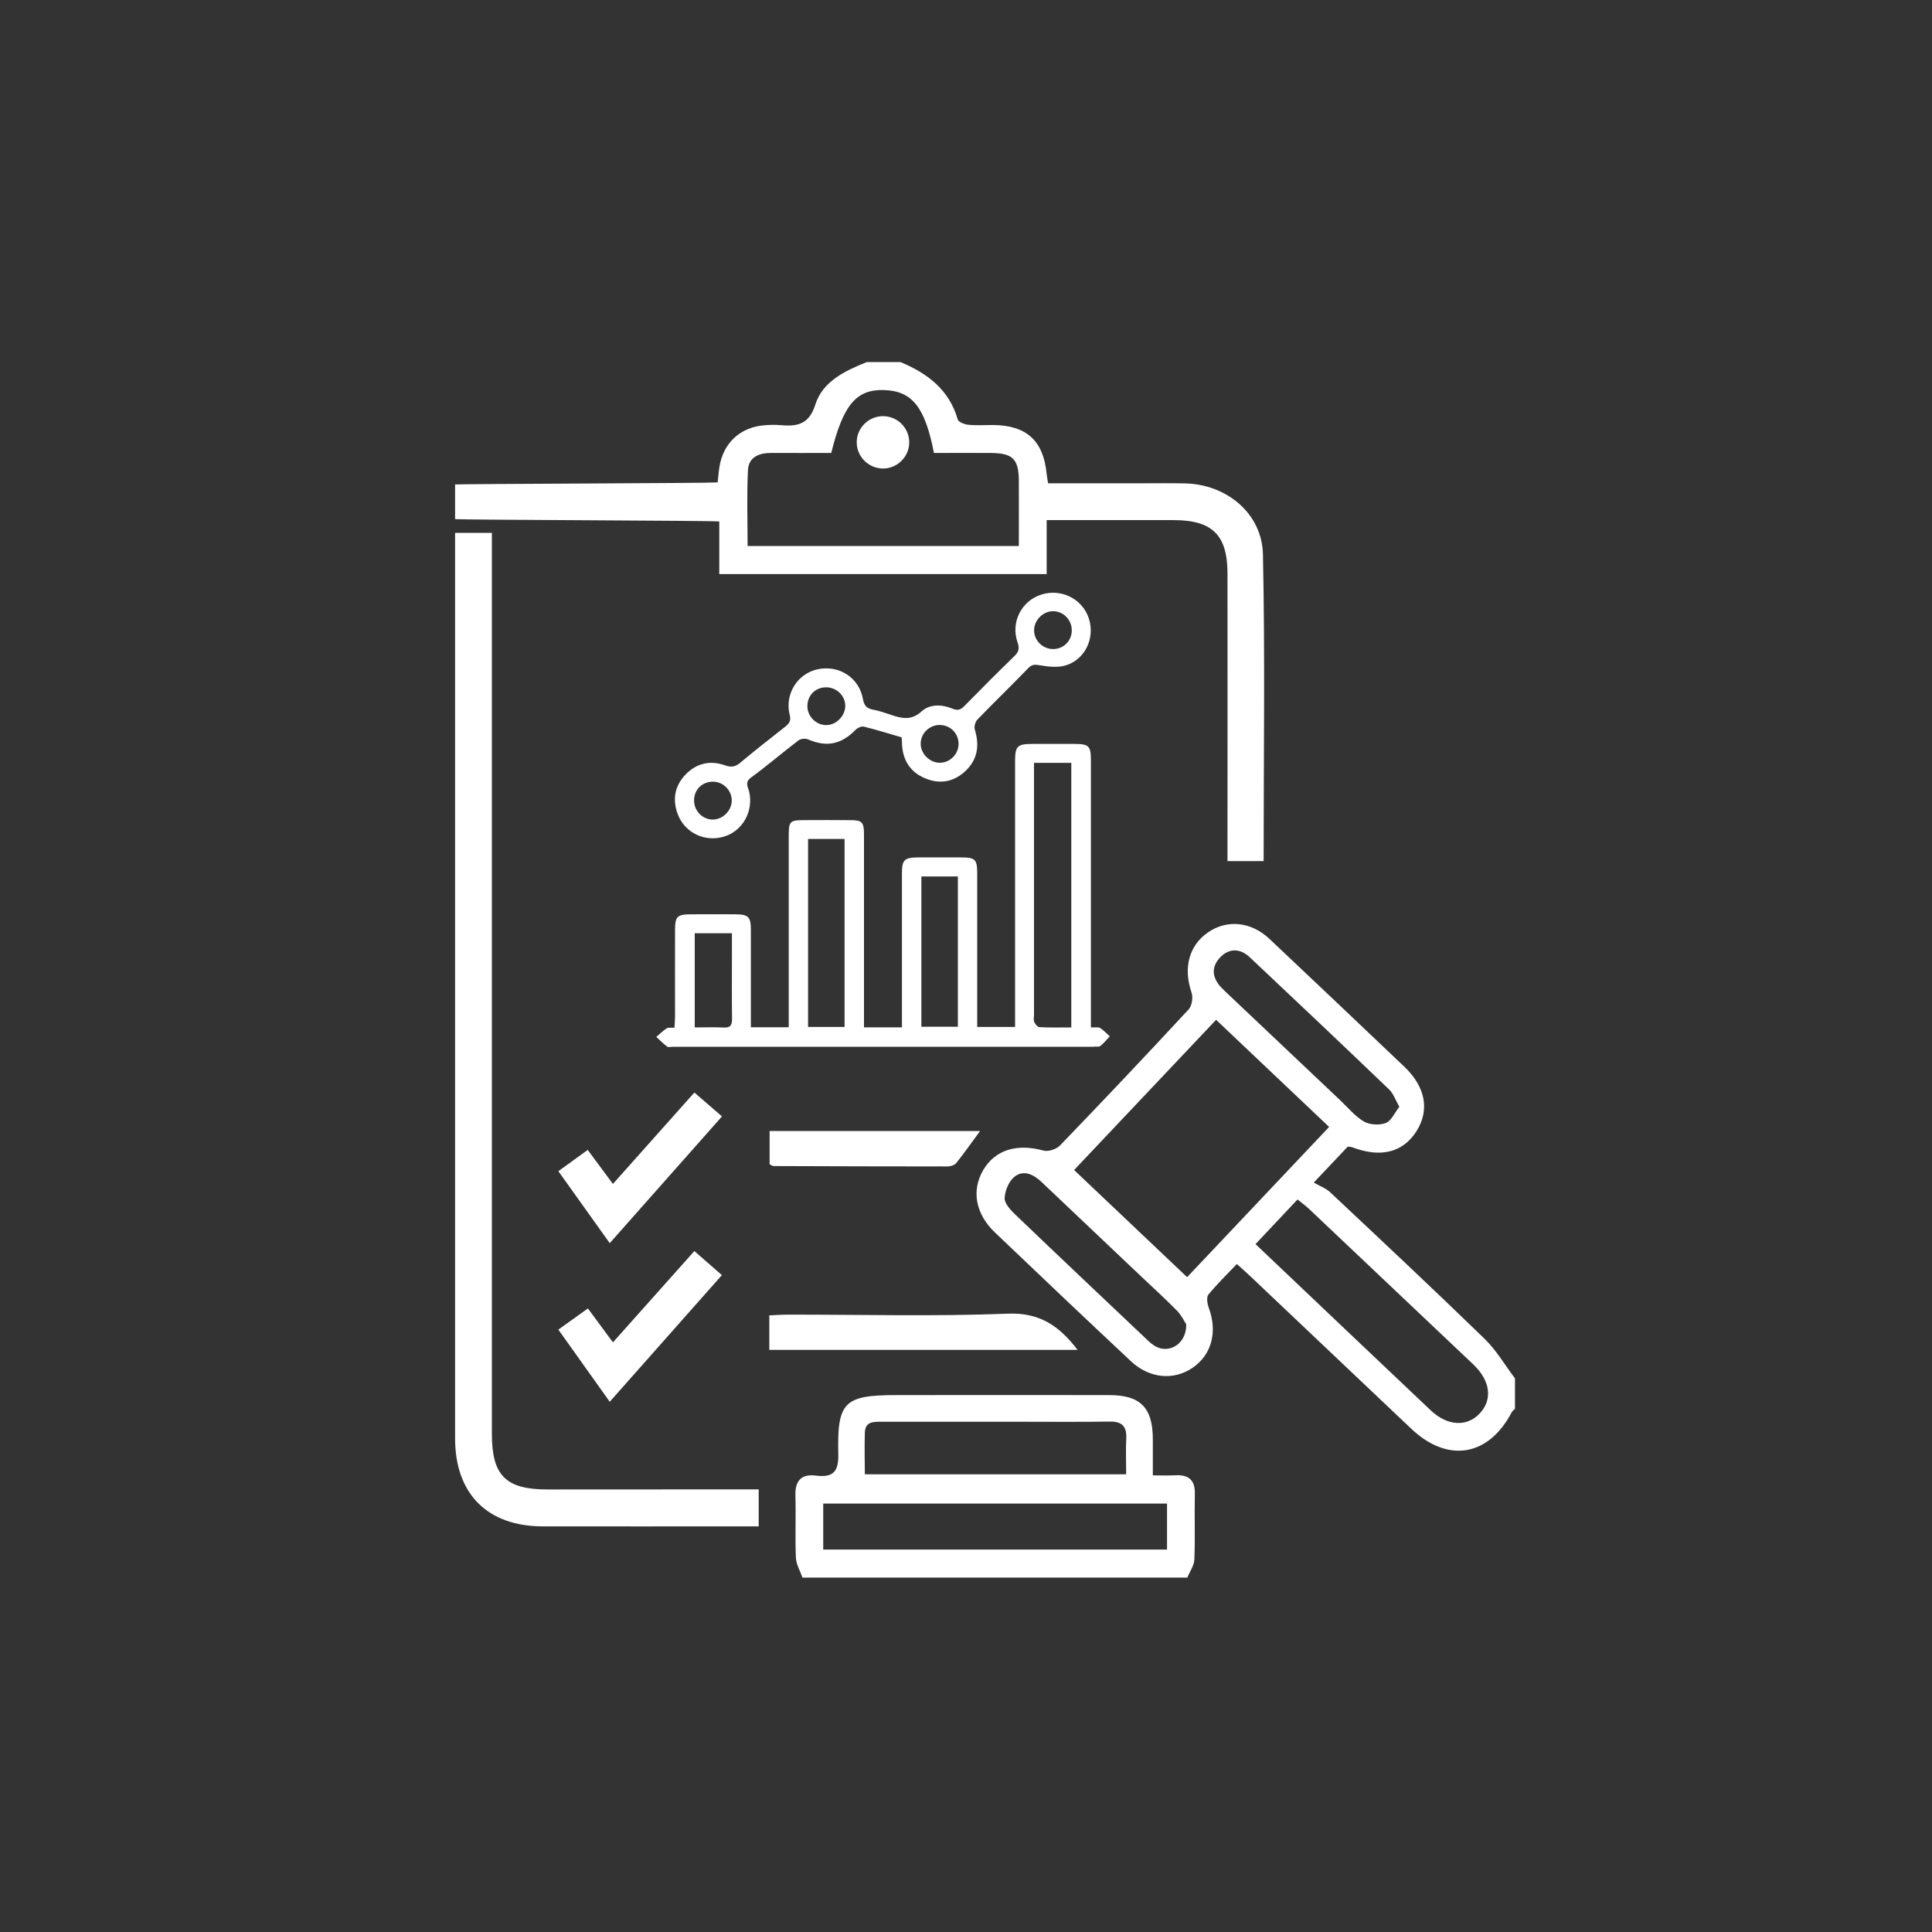 <?xml version="1.0" encoding="utf-8"?>
<!-- Generator: Adobe Illustrator 26.5.0, SVG Export Plug-In . SVG Version: 6.00 Build 0)  -->
<svg version="1.1" id="Layer_1" xmlns="http://www.w3.org/2000/svg" xmlns:xlink="http://www.w3.org/1999/xlink" x="0px" y="0px"
	 viewBox="0 0 200 200" style="enable-background:new 0 0 200 200;" xml:space="preserve">
<rect x="0" y="0" width="200" height="200" fill="#333333" stroke="none"/>
<style type="text/css">
	.st0{fill:#FFFFFF;}
</style>
<g>
	<path class="st0" d="M153.67,138.58c-5.26-5.11-10.61-10.12-15.95-15.14c-0.45-0.43-1.1-0.66-1.72-1.02
		c1.51-1.6,2.54-2.69,3.52-3.72c0.26,0.03,0.38,0.03,0.48,0.07c2.92,1.11,5.22,0.54,6.62-1.65c1.4-2.2,0.96-4.6-1.26-6.71
		c-4.64-4.41-9.28-8.82-13.94-13.21c-1.92-1.81-4.41-2.04-6.38-0.67c-1.98,1.36-2.56,3.72-1.69,6.22c0.17,0.5,0.04,1.37-0.3,1.74
		c-4.39,4.74-8.83,9.43-13.31,14.08c-0.37,0.39-1.21,0.67-1.71,0.54c-2.76-0.76-5.01-0.09-6.25,2.02c-1.23,2.1-0.81,4.53,1.22,6.46
		c4.67,4.46,9.36,8.91,14.07,13.32c1.92,1.8,4.43,2.02,6.39,0.68c1.98-1.36,2.59-3.72,1.67-6.21c-0.15-0.41-0.26-1.09-0.04-1.36
		c0.9-1.1,1.93-2.1,2.95-3.17c0.6,0.54,1.03,0.92,1.45,1.32c5.54,5.24,11.07,10.49,16.6,15.73c3.78,3.58,8,2.88,10.4-1.7
		c0.07-0.14,0.23-0.24,0.34-0.36c0-1.05,0-2.1,0-3.15C155.78,141.3,154.9,139.77,153.67,138.58z M126.27,99.15
		c0.94-1.02,2.1-1,3.1-0.06c4.83,4.54,9.65,9.11,14.44,13.7c0.43,0.41,0.63,1.05,1.05,1.78c-0.49,0.63-0.83,1.46-1.4,1.68
		c-0.65,0.25-1.65,0.2-2.25-0.14c-0.93-0.54-1.66-1.44-2.46-2.2c-3.85-3.64-7.69-7.28-11.54-10.92c-0.25-0.24-0.51-0.48-0.75-0.73
		C125.51,101.28,125.33,100.18,126.27,99.15z M119.72,139.43c-0.41-0.2-0.76-0.53-1.09-0.85c-4.52-4.28-9.05-8.56-13.55-12.87
		c-0.48-0.46-1.1-1.13-1.08-1.68c0.03-0.76,0.42-1.72,0.99-2.19c0.94-0.77,1.96-0.3,2.8,0.49c3.46,3.29,6.93,6.57,10.39,9.85
		c1.23,1.16,2.48,2.3,3.66,3.5c0.46,0.47,0.76,1.11,0.96,1.41C122.84,139.04,121.16,140.12,119.72,139.43z M122.89,132.21
		c-3.89-3.68-7.7-7.3-11.7-11.09c4.96-5.24,9.78-10.35,14.7-15.55c3.92,3.72,7.75,7.34,11.7,11.09
		C132.69,121.85,127.86,126.95,122.89,132.21z M153.2,146.3c-1.32,1.43-3.35,1.34-5.08-0.29c-5.99-5.67-11.97-11.35-18.15-17.22
		c1.51-1.6,2.9-3.07,4.35-4.62c0.41,0.33,0.78,0.6,1.11,0.9c5.7,5.39,11.39,10.79,17.09,16.18
		C154.28,142.93,154.53,144.86,153.2,146.3z"/>
	<path class="st0" d="M74.46,59.43c11.36,0,22.52,0,33.89,0c0-1.87,0-3.64,0-5.59c4.51,0,8.81,0,13.1,0c4.06,0,5.62,1.53,5.62,5.56
		c0.01,9.26,0,18.52,0,27.77c0,0.67,0,1.34,0,1.97c1.42,0,2.54,0,3.74,0c0-10.69,0.15-21.22-0.07-31.74
		c-0.09-4.27-3.79-7.28-8.1-7.36c-1.46-0.03-2.91-0.01-4.37-0.01c-3.24,0-6.48,0-9.77,0c-0.08-0.48-0.13-0.75-0.16-1.03
		c-0.33-3.36-2.08-4.97-5.49-5c-0.87-0.01-1.75,0.06-2.62-0.03c-0.39-0.04-1.01-0.28-1.09-0.56c-0.89-3.09-3.14-4.76-5.92-5.93
		c-1.16,0-2.33,0-3.49,0c-2.25,0.91-4.56,1.98-5.33,4.41c-0.66,2.09-1.92,2.27-3.64,2.12c-0.52-0.05-1.05-0.03-1.57,0.01
		c-2.54,0.17-4.34,1.84-4.72,4.35c-0.08,0.5-0.11,1.01-0.18,1.57c-0.87,0.08-26.46,0.15-27.18,0.21c0,1.31,0,2.44,0,3.59
		c0.88,0.08,26.42,0.15,27.35,0.24C74.46,55.85,74.46,57.62,74.46,59.43z M77.43,48.65c0.07-1.33,1.15-1.77,2.4-1.76
		c2.09,0.01,4.17,0,6.22,0c1.24-5.01,2.61-6.61,5.49-6.51c2.88,0.1,4.22,1.75,5.14,6.51c1.92,0,3.88-0.01,5.84,0
		c2.31,0.01,2.93,0.61,2.95,2.86c0.01,2.21,0,4.42,0,6.77c-9.39,0-18.65,0-28.08,0C77.39,53.85,77.3,51.24,77.43,48.65z"/>
	<path class="st0" d="M121.66,152.72c-0.73,0.04-1.46,0.01-2.32,0.01c0-1.44,0-2.59,0-3.75c-0.01-3.27-1.28-4.56-4.53-4.56
		c-7.32-0.01-14.64,0-21.97,0c-5.43,0-6.19,0.67-6.06,6.1c0.05,1.92-0.61,2.45-2.36,2.23c-1.47-0.18-2.12,0.55-2.08,2.04
		c0.06,2.15-0.04,4.3,0.05,6.45c0.03,0.7,0.44,1.38,0.68,2.07c13.28,0,26.56,0,39.84,0c0.25-0.62,0.7-1.23,0.73-1.86
		c0.09-2.26,0-4.53,0.05-6.8C123.73,153.2,123.03,152.65,121.66,152.72z M89.53,148.29c0.04-1.18,0.96-1.11,1.79-1.11
		c4.82,0,9.64,0,14.47,0c3.02,0,6.04,0.03,9.06-0.02c1.28-0.02,1.8,0.47,1.74,1.75c-0.06,1.2-0.01,2.4-0.01,3.71
		c-9.07,0-17.93,0-27.05,0C89.52,151.15,89.48,149.72,89.53,148.29z M120.81,160.41c-11.84,0-23.61,0-35.59,0c0-1.63,0-3.12,0-4.76
		c11.85,0,23.66,0,35.59,0C120.81,157.22,120.81,158.76,120.81,160.41z"/>
	<path class="st0" d="M56.7,154.19c-4.34,0-5.78-1.43-5.78-5.74c0-17.7,0-73.5,0-91.21c0-0.68,0-1.35,0-2.08c-1.38,0-2.51,0-3.81,0
		c0,0.68,0,1.25,0,1.82c0,17.94,0,73.97,0,91.91c0,5.76,3.35,9.12,9.11,9.12c6.81,0.01,13.63,0,20.44,0c0.61,0,1.22,0,1.88,0
		c0-1.39,0-2.48,0-3.83c-0.83,0-1.46,0-2.09,0C69.86,154.19,63.28,154.19,56.7,154.19z"/>
	<path class="st0" d="M104.33,135.99c-7.61,0.3-15.23,0.09-22.85,0.1c-0.61,0-1.22,0.05-1.84,0.08c0,1.32,0,2.4,0,3.57
		c10.74,0,21.27,0,31.91,0C109.65,137.26,107.64,135.86,104.33,135.99z"/>
	<path class="st0" d="M71.88,113.1c-2.85,3.2-5.61,6.29-8.43,9.46c-0.97-1.31-1.75-2.36-2.61-3.52c-1.08,0.78-2,1.45-3.04,2.2
		c1.75,2.46,3.43,4.81,5.32,7.45c3.97-4.48,7.76-8.76,11.62-13.12C73.72,114.69,72.86,113.95,71.88,113.1z"/>
	<path class="st0" d="M60.86,135.45c-1.08,0.77-2.02,1.44-3.06,2.19c1.77,2.49,3.48,4.88,5.32,7.47c3.96-4.47,7.75-8.75,11.61-13.11
		c-1.01-0.89-1.87-1.64-2.85-2.49c-2.84,3.18-5.57,6.24-8.43,9.45C62.49,137.65,61.71,136.6,60.86,135.45z"/>
	<path class="st0" d="M80.07,120.71c6,0.02,11.99,0.04,17.99,0.04c0.31,0,0.74-0.12,0.92-0.34c0.84-1.05,1.61-2.15,2.48-3.33
		c-7.31,0-14.5,0-21.79,0c0,1.19,0,2.28,0,3.44C79.87,120.62,79.97,120.71,80.07,120.71z"/>
	<path class="st0" d="M91.42,48.5c1.45,0,2.67-1.19,2.7-2.64c0.04-1.53-1.2-2.79-2.73-2.78c-1.46,0.01-2.67,1.19-2.7,2.64
		C88.65,47.24,89.89,48.5,91.42,48.5z"/>
	<path class="st0" d="M113.89,108.29c0.37-0.28,0.67-0.67,0.99-1.01c-0.33-0.29-0.63-0.64-1-0.86c-0.2-0.12-0.53-0.05-0.95-0.06
		c0-0.47,0-0.87,0-1.27c0-8.77,0-17.53,0-26.3c0-1.6-0.18-1.78-1.81-1.78c-1.39,0-2.78,0-4.17,0c-1.66,0-1.87,0.2-1.87,1.84
		c0,8.77,0,17.53,0,26.3c0,0.4,0,0.8,0,1.16c-1.41,0-2.64,0-3.92,0c0-0.47,0-0.85,0-1.23c0-4.87,0-9.74,0-14.61
		c0-1.54-0.18-1.71-1.76-1.71c-1.46,0-2.92-0.01-4.38,0c-1.4,0.01-1.65,0.25-1.65,1.63c0,4.94,0,9.88,0,14.82c0,0.37,0,0.74,0,1.14
		c-1.37,0-2.6,0-3.93,0c0-0.44,0-0.81,0-1.19c0-6.26,0-12.52,0-18.79c0-1.27-0.2-1.47-1.44-1.47c-1.6-0.01-3.2-0.01-4.8,0
		c-1.42,0-1.55,0.14-1.55,1.57c0,6.23,0,12.45,0,18.68c0,0.4,0,0.8,0,1.19c-1.41,0-2.64,0-3.92,0c0-3.42,0-6.76,0-10.1
		c0-1.32-0.26-1.58-1.59-1.59c-1.57-0.01-3.13-0.01-4.7,0c-1.33,0.01-1.56,0.24-1.56,1.61c-0.01,2.99,0,5.98,0,8.98
		c0,0.37-0.04,0.74-0.06,1.15c-0.34,0.02-0.63-0.05-0.8,0.06c-0.39,0.25-0.72,0.59-1.08,0.89c0.37,0.34,0.72,0.7,1.12,1
		c0.14,0.1,0.41,0.02,0.61,0.02c14.51,0,29.01,0,43.52,0C113.42,108.31,113.73,108.4,113.89,108.29z M74.89,106.37
		c-0.96-0.05-1.93-0.01-2.97-0.01c0-3.28,0-6.46,0-9.75c1.28,0,2.49,0,3.85,0c0,0.66,0,1.27,0,1.88c0,2.33-0.02,4.66,0.01,6.99
		C75.79,106.16,75.58,106.41,74.89,106.37z M87.43,106.31c-1.3,0-2.5,0-3.78,0c0-6.49,0-12.94,0-19.46c1.24,0,2.47,0,3.78,0
		C87.43,93.3,87.43,99.75,87.43,106.31z M99.16,106.29c-1.24,0-2.47,0-3.78,0c0-5.18,0-10.33,0-15.56c1.24,0,2.48,0,3.78,0
		C99.16,95.91,99.16,101.07,99.16,106.29z M110.9,106.36c-1.15,0-2.22,0.03-3.29-0.03c-0.2-0.01-0.45-0.31-0.55-0.54
		c-0.09-0.2-0.02-0.48-0.02-0.72c0-8.31,0-16.61,0-24.92c0-0.37,0-0.75,0-1.18c1.34,0,2.57,0,3.86,0
		C110.9,88.07,110.9,97.13,110.9,106.36z"/>
	<path class="st0" d="M81.27,75.24c-1.56,1.22-3.12,2.45-4.64,3.72c-0.51,0.42-0.92,0.5-1.57,0.27c-1.54-0.55-2.97-0.23-4.11,0.97
		c-1.11,1.17-1.35,2.56-0.8,4.06c0.73,1.97,2.84,2.96,4.85,2.33c1.91-0.6,3.02-2.65,2.55-4.65c-0.12-0.49-0.49-0.95,0.2-1.45
		c1.68-1.23,3.27-2.6,4.93-3.86c0.22-0.17,0.7-0.2,0.97-0.09c1.92,0.83,3.43,0.53,4.92-0.99c0.2-0.2,0.6-0.39,0.85-0.33
		c1.31,0.32,2.6,0.73,3.92,1.11c0.01,0.22,0.03,0.39,0.03,0.55c0.04,1.73,0.79,3.02,2.4,3.69c1.47,0.62,2.88,0.4,4.08-0.67
		c1.34-1.2,1.58-2.69,1.06-4.38c-0.09-0.29,0.05-0.8,0.27-1.03c1.74-1.8,3.54-3.54,5.28-5.34c0.42-0.43,0.75-0.35,1.26-0.27
		c0.83,0.14,1.75,0.24,2.54,0.02c2.04-0.58,3.11-2.81,2.47-4.84c-0.65-2.05-2.85-3.17-4.93-2.51c-2.04,0.64-3.19,2.84-2.47,4.93
		c0.22,0.63,0.15,0.98-0.31,1.43c-1.75,1.7-3.47,3.42-5.17,5.16c-0.39,0.4-0.69,0.52-1.25,0.29c-1.08-0.45-2.33-0.5-3.18,0.27
		c-1.12,1.03-2.15,0.72-3.31,0.33c-0.56-0.19-1.12-0.38-1.7-0.49c-0.66-0.12-0.95-0.39-1.08-1.11c-0.4-2.22-2.47-3.54-4.67-3.08
		c-2.07,0.43-3.44,2.53-2.92,4.69C81.91,74.61,81.72,74.88,81.27,75.24z M73.83,84.84c-1.07,0.03-1.98-0.87-1.98-1.98
		c0-1.13,0.85-1.96,1.99-1.94c1.05,0.02,1.91,0.9,1.91,1.95C75.75,83.89,74.86,84.81,73.83,84.84z M109.01,63.27
		c1.08,0,1.96,0.91,1.94,2.02c-0.02,1.07-0.86,1.9-1.93,1.9c-1.1,0-2-0.91-1.97-2C107.08,64.17,107.99,63.27,109.01,63.27z
		 M97.29,75.05c1.11,0.01,1.97,0.9,1.94,2.01c-0.03,1.05-0.92,1.91-1.96,1.9c-1.06-0.01-2-0.98-1.96-2.03
		C95.34,75.89,96.23,75.04,97.29,75.05z M85.5,71.15c1.1-0.01,2.01,0.87,2,1.93c-0.01,1.06-0.95,1.99-2,1.98
		c-1.02-0.01-1.9-0.89-1.92-1.92C83.56,72.01,84.39,71.16,85.5,71.15z"/>
</g>
</svg>
